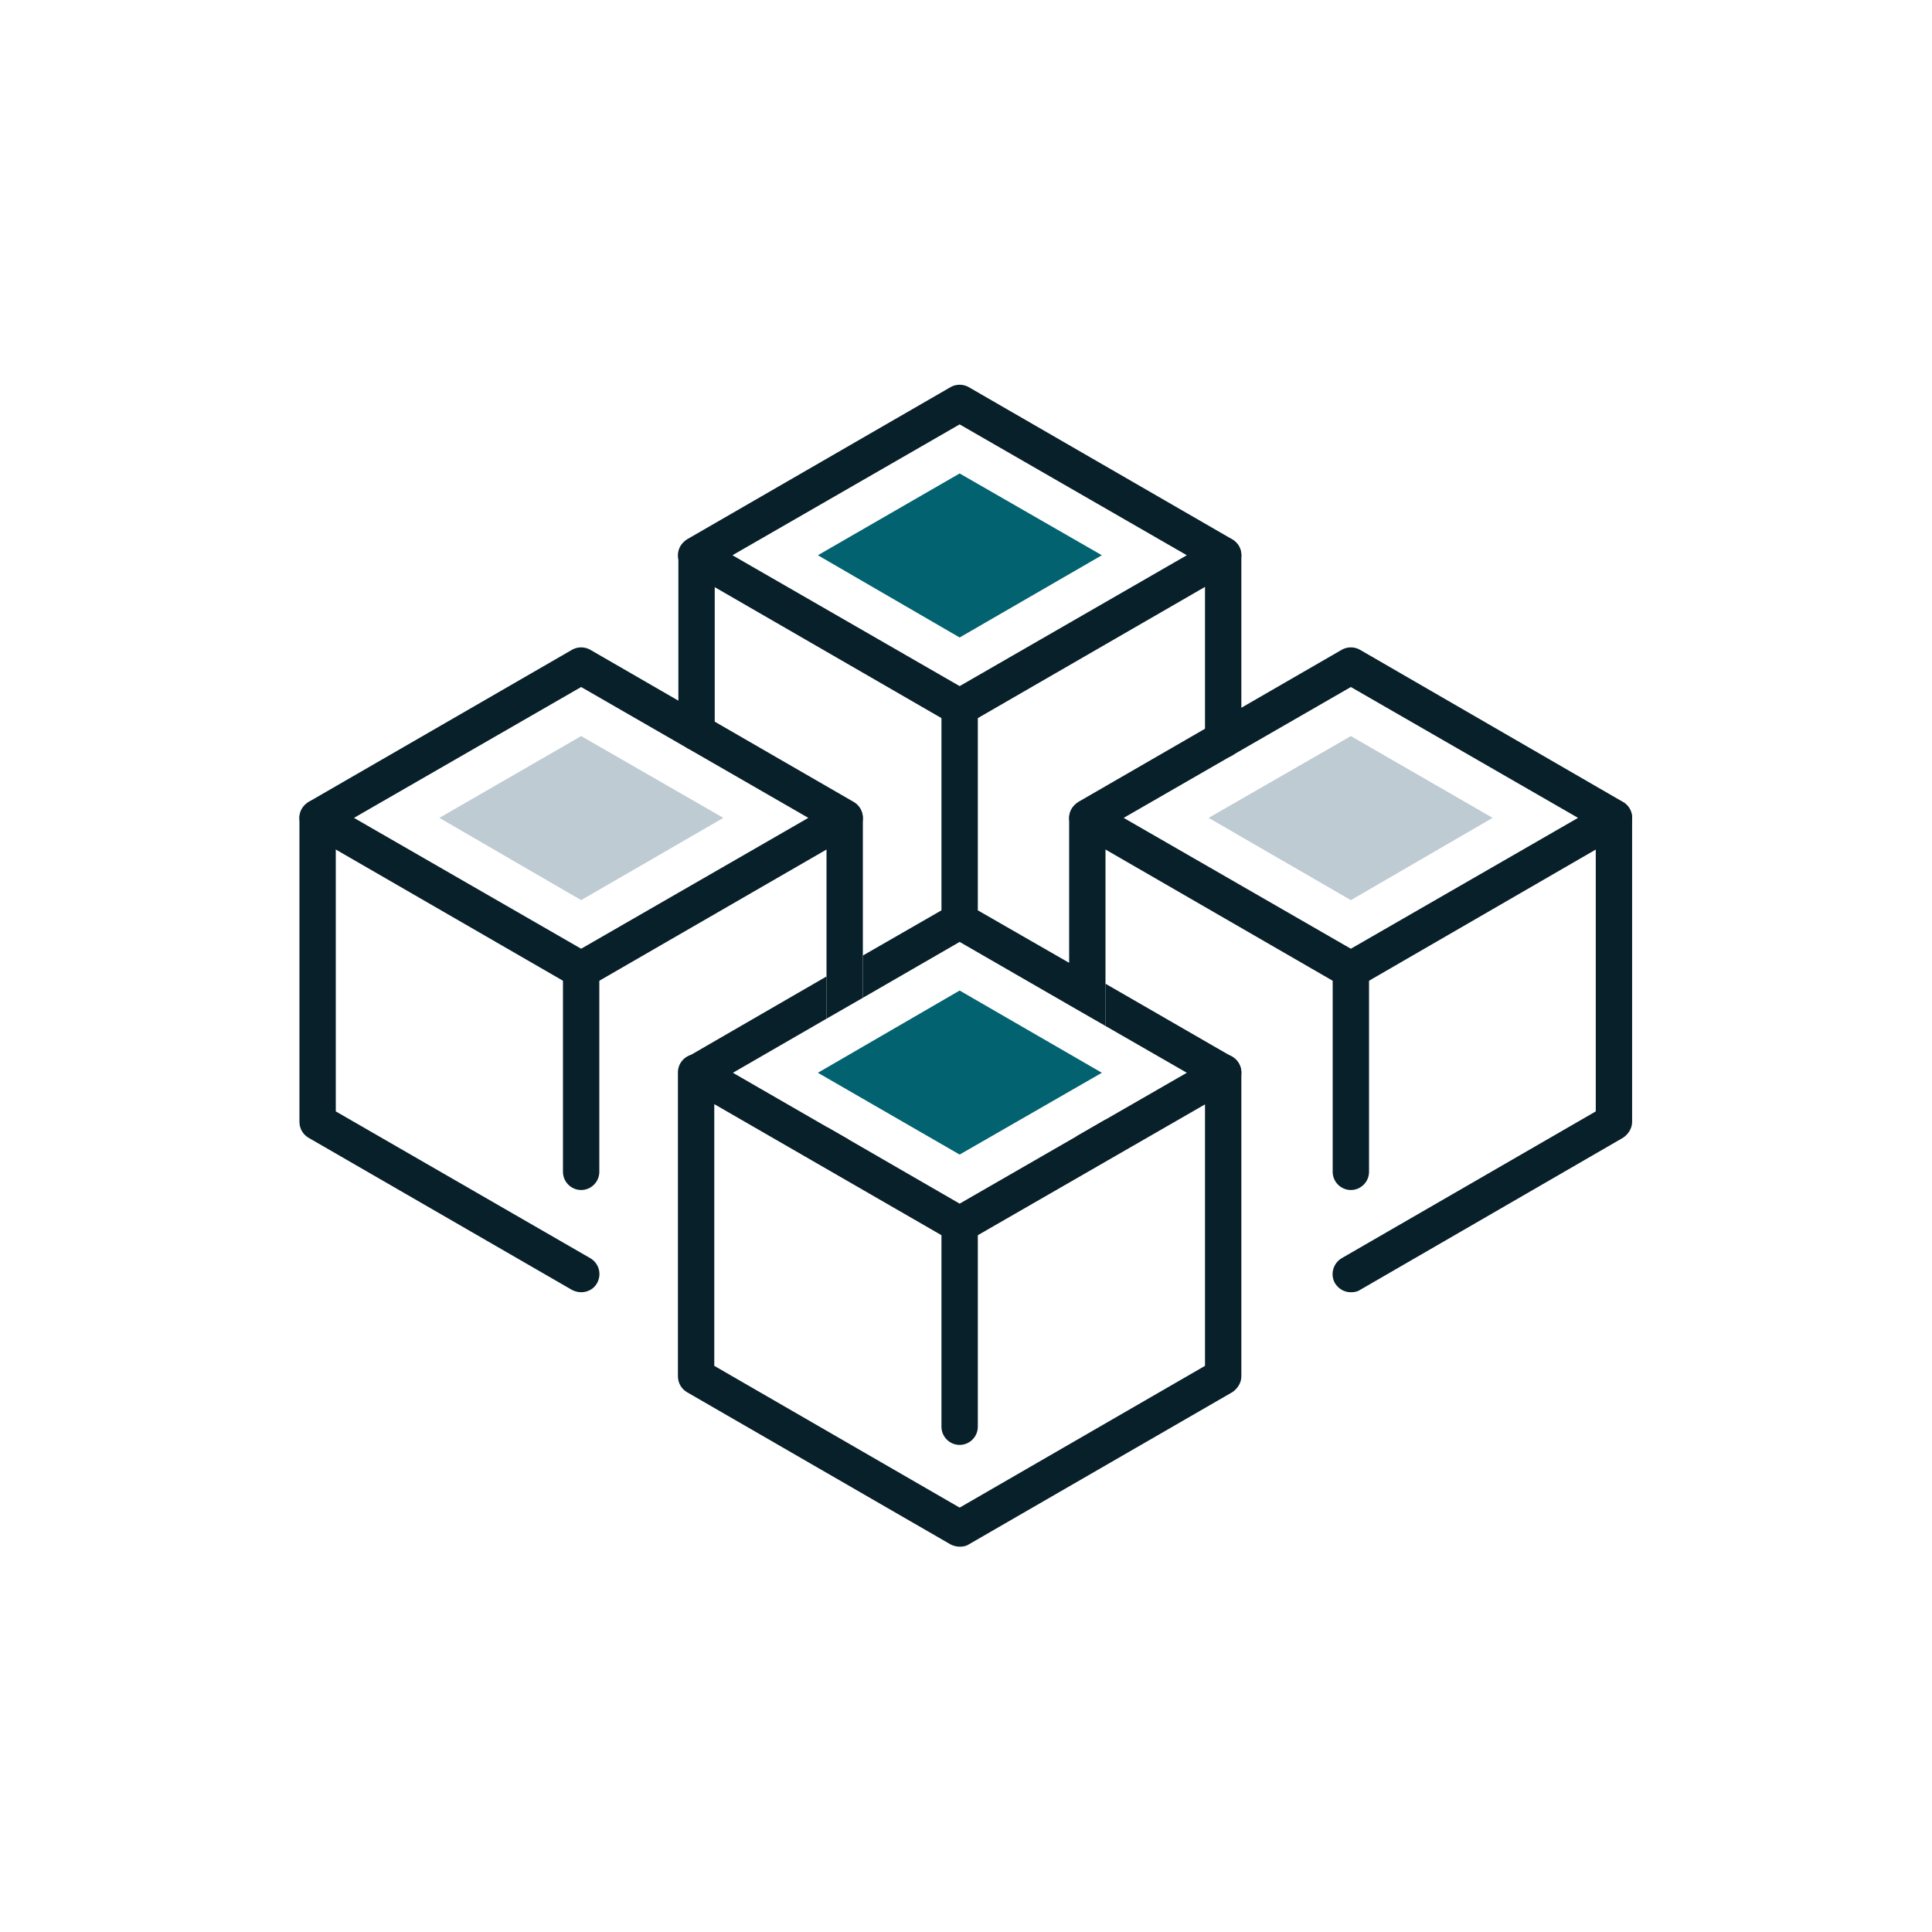 <?xml version="1.0" encoding="UTF-8"?> <svg xmlns="http://www.w3.org/2000/svg" id="Layer_1" viewBox="0 0 42.52 42.52"><defs><style>.cls-1{fill:#036270;}.cls-2{fill:#becbd3;}.cls-3{fill:#082029;}</style></defs><path class="cls-3" d="m27.12,23.26l-2.79-1.61v.93l1.79,1.03-1.79,1.03-.64.37-2.57,1.48-2.44-1.41-.47-.27-2.08-1.2,2.06-1.19v-.93l-3.06,1.77c-.13.08-.2.21-.2.35s.07.28.2.35l5.79,3.34c.07.04.13.06.2.06s.14-.02.2-.06l5.8-3.34c.12-.07.2-.21.2-.35s-.08-.27-.2-.35Z"></path><path class="cls-3" d="m24.33,18.01v4.57l-.8-.46-2.41-1.39-2.13,1.23v-.93l1.93-1.11c.13-.07.28-.07.4,0l2.21,1.27v-3.18c0-.22.18-.4.4-.4s.4.18.4.4Z"></path><polygon class="cls-1" points="18 23.61 21.12 21.8 24.25 23.61 21.12 25.41 18 23.61"></polygon><path class="cls-3" d="m21.12,34.04c-.07,0-.14-.02-.2-.05l-5.8-3.35c-.12-.07-.2-.2-.2-.35v-6.69c0-.22.18-.4.4-.4s.4.18.4.4v6.46l5.4,3.12,5.4-3.12v-6.46c0-.22.18-.4.4-.4s.4.18.4.4v6.69c0,.14-.08.27-.2.35l-5.8,3.35c-.06.04-.13.05-.2.05Z"></path><path class="cls-3" d="m21.12,31.8c-.22,0-.4-.18-.4-.4v-4.44c0-.22.18-.4.4-.4s.4.18.4.4v4.44c0,.22-.18.4-.4.4Z"></path><path class="cls-3" d="m21.12,15.97c-.07,0-.14-.02-.2-.05l-5.8-3.35c-.12-.07-.2-.2-.2-.35s.08-.27.2-.35l5.8-3.35c.12-.07.28-.07.4,0l5.8,3.35c.12.07.2.2.2.35s-.08.27-.2.35l-5.8,3.35c-.06.04-.13.05-.2.05Zm-5-3.75l5,2.88,5-2.88-5-2.88-5,2.88Z"></path><polygon class="cls-1" points="18 12.22 21.12 10.42 24.25 12.22 21.12 14.03 18 12.22"></polygon><path class="cls-3" d="m15.33,16.52c-.22,0-.4-.18-.4-.4v-3.9c0-.22.18-.4.4-.4s.4.18.4.4v3.9c0,.22-.18.4-.4.4Z"></path><path class="cls-3" d="m26.92,16.68c-.22,0-.4-.18-.4-.4v-4.06c0-.22.18-.4.4-.4s.4.18.4.4v4.06c0,.22-.18.4-.4.4Z"></path><path class="cls-3" d="m21.12,20.41c-.22,0-.4-.18-.4-.4v-4.44c0-.22.18-.4.4-.4s.4.18.4.4v4.44c0,.22-.18.4-.4.4Z"></path><path class="cls-3" d="m29.73,21.75c-.07,0-.14-.02-.2-.05l-5.8-3.35c-.12-.07-.2-.2-.2-.35s.08-.27.2-.35l5.8-3.35c.12-.07.28-.07.4,0l5.79,3.35c.12.07.2.2.2.35s-.08.27-.2.35l-5.79,3.35c-.06.04-.13.05-.2.05Zm-5-3.75l5,2.88,5-2.88-5-2.88-5,2.88Z"></path><polygon class="cls-2" points="26.6 18 29.73 16.2 32.85 18 29.73 19.81 26.6 18"></polygon><path class="cls-3" d="m23.69,25.01l.64-.37v.06c0,.22-.18.4-.4.4-.09,0-.18-.03-.24-.09Z"></path><path class="cls-3" d="m29.73,28.44c-.14,0-.27-.07-.35-.2-.11-.19-.04-.44.15-.55l5.59-3.23v-6.46c0-.22.18-.4.4-.4s.4.18.4.4v6.69c0,.14-.08.27-.2.35l-5.79,3.35c-.06.04-.13.05-.2.05Z"></path><path class="cls-3" d="m29.73,26.19c-.22,0-.4-.18-.4-.4v-4.45c0-.22.18-.4.4-.4s.4.18.4.4v4.45c0,.22-.18.4-.4.4Z"></path><path class="cls-3" d="m12.79,21.75c-.07,0-.14-.02-.2-.05l-5.8-3.35c-.12-.07-.2-.2-.2-.35s.08-.27.2-.35l5.8-3.35c.12-.07.28-.07.4,0l5.8,3.35c.12.07.2.2.2.35s-.08.27-.2.35l-5.8,3.35c-.06.04-.13.05-.2.05Zm-5-3.75l5,2.88,5-2.88-5-2.88-5,2.88Z"></path><polygon class="cls-2" points="9.67 18 12.79 16.2 15.92 18 12.79 19.81 9.67 18"></polygon><path class="cls-3" d="m12.79,28.44c-.07,0-.14-.02-.2-.05l-5.8-3.35c-.12-.07-.2-.2-.2-.35v-6.69c0-.22.18-.4.4-.4s.4.18.4.4v6.46l5.6,3.23c.19.11.26.35.15.55-.07.13-.21.2-.35.2Z"></path><path class="cls-3" d="m12.79,26.19c-.22,0-.4-.18-.4-.4v-4.45c0-.22.18-.4.4-.4s.4.18.4.4v4.45c0,.22-.18.4-.4.4Z"></path><path class="cls-3" d="m18.21,24.81l.47.27s-.06.02-.09.02c-.18,0-.34-.12-.38-.29Z"></path><path class="cls-3" d="m18.99,18.01v3.95l-.8.46v-4.41c0-.22.18-.4.4-.4s.4.18.4.4Z"></path></svg> 